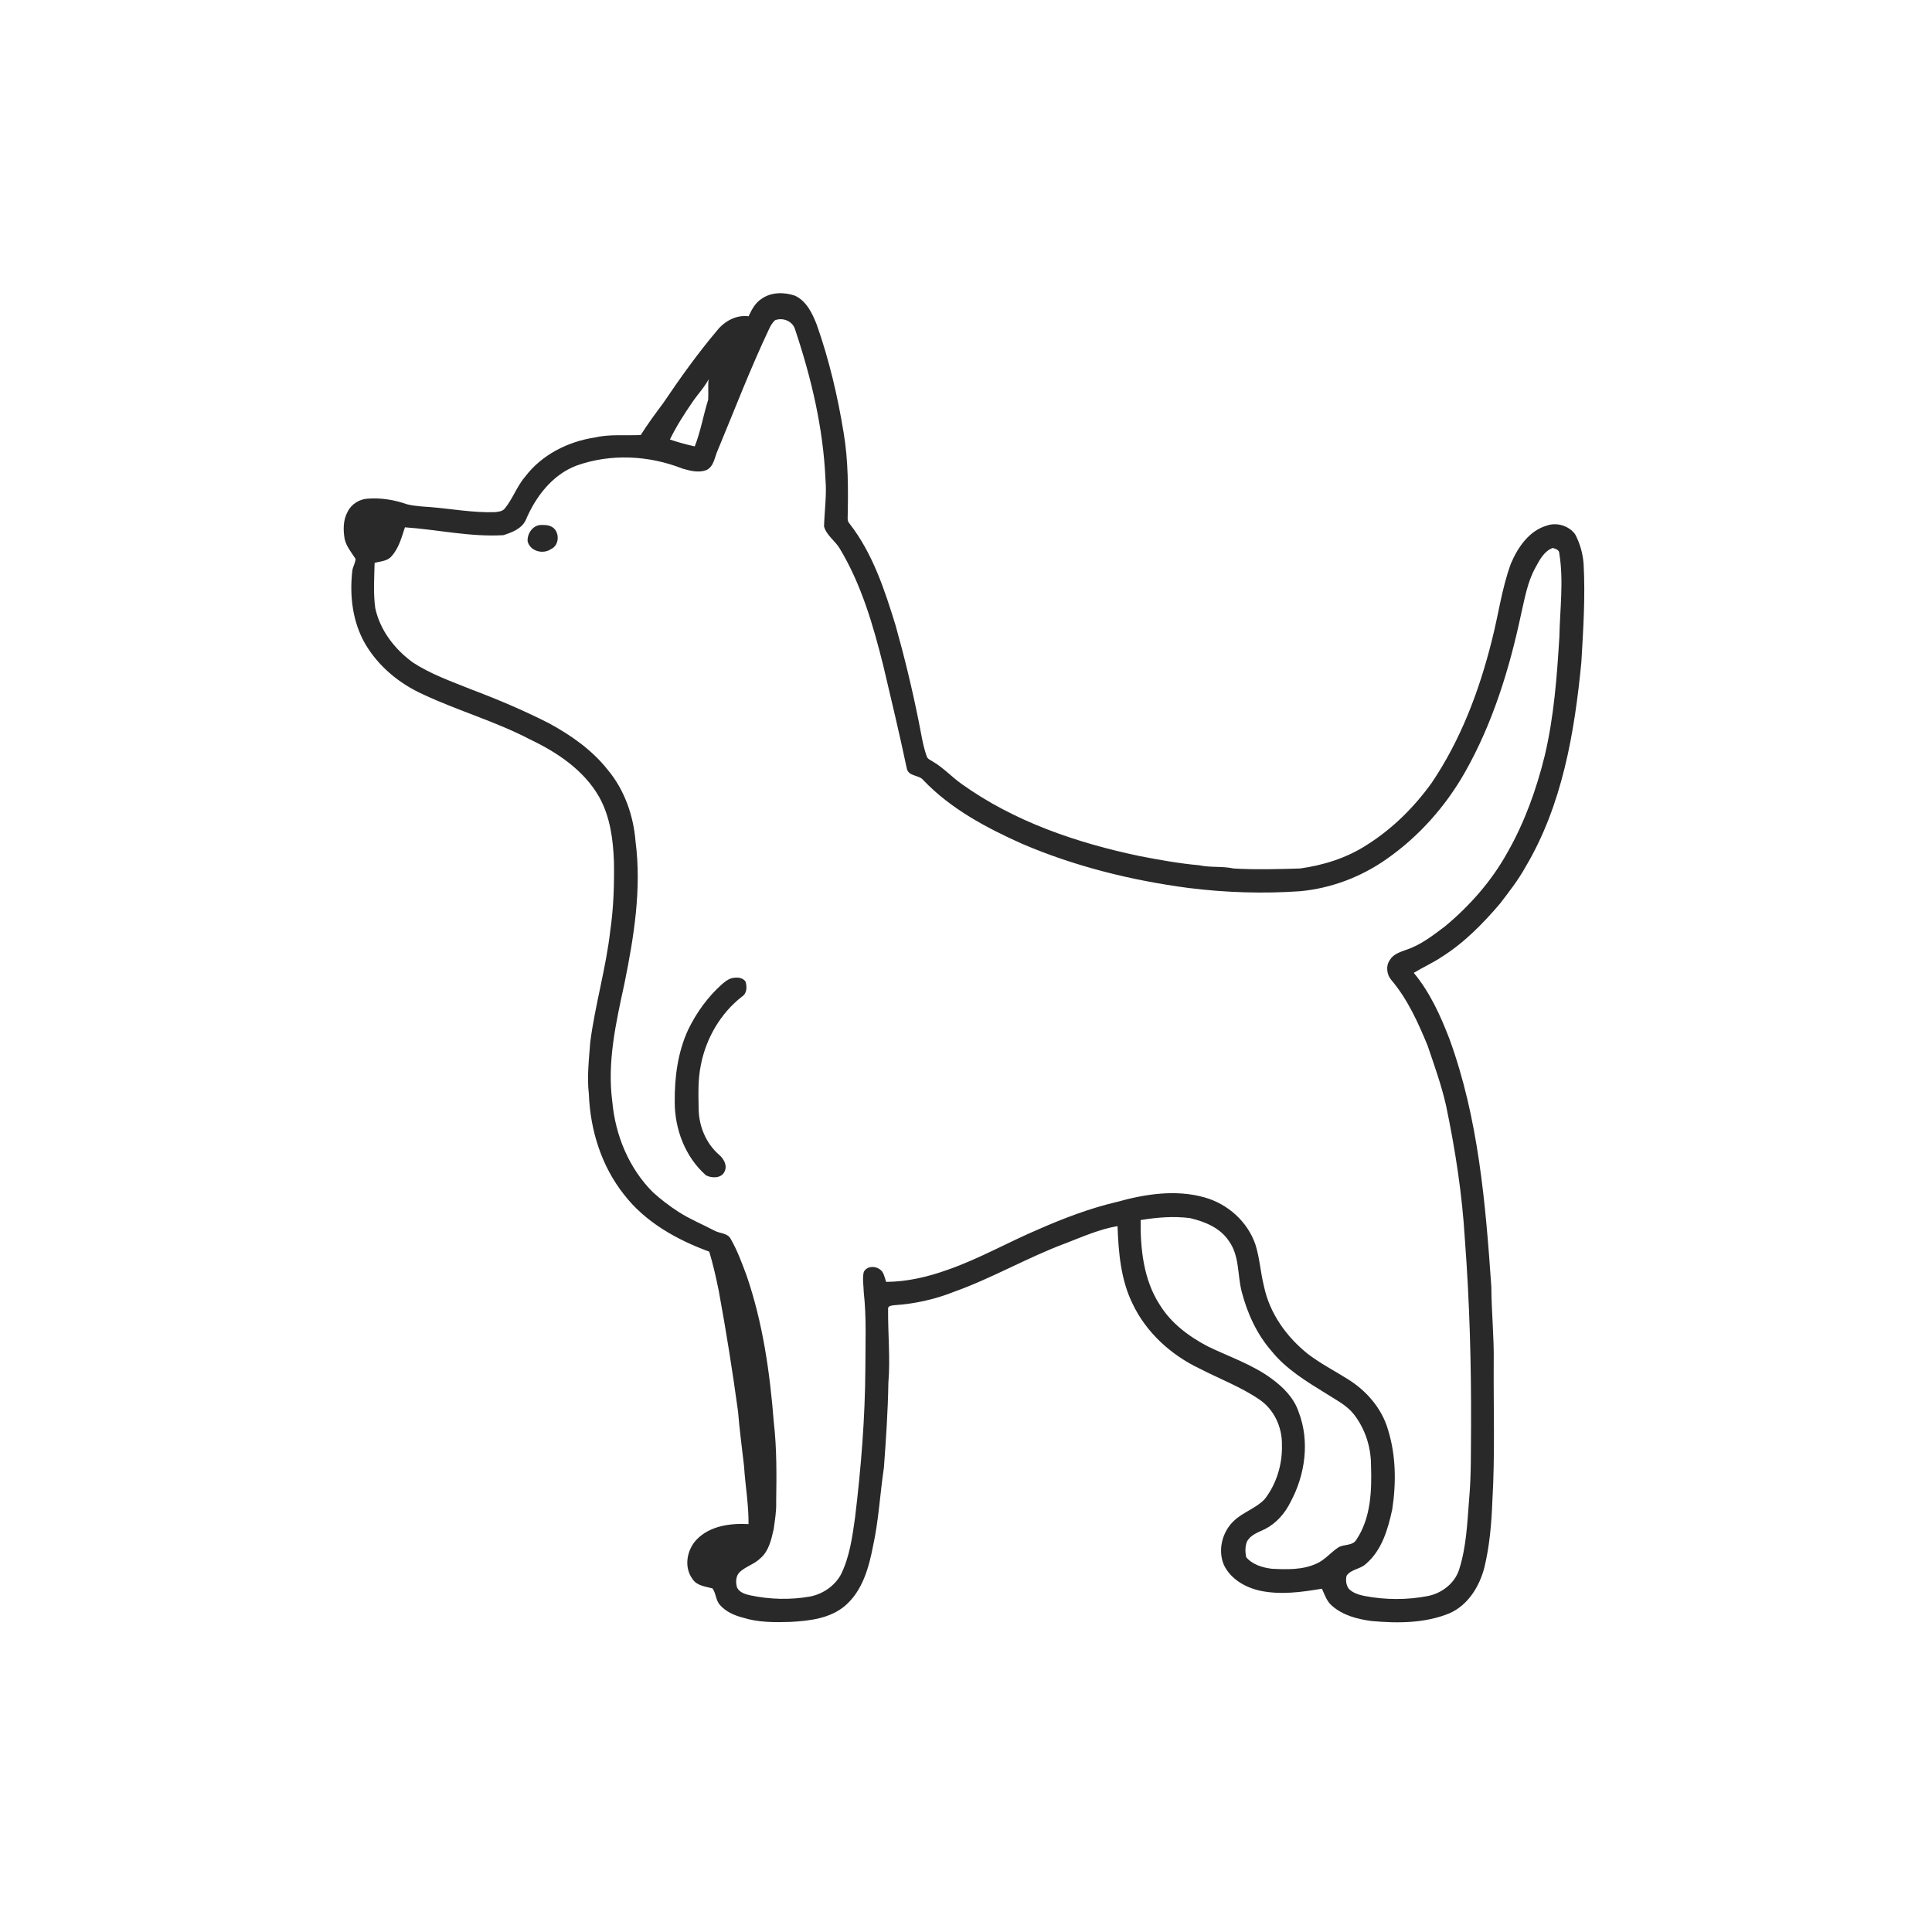 <ns0:svg xmlns:ns0="http://www.w3.org/2000/svg" width="1024pt" height="1024pt" viewBox="0 0 1024 1024" version="1.1">
<ns0:g id="#ffffffff">
<ns0:path fill="#ffffff" opacity="0" d=" M 0.00 0.00 L 1024.00 0.00 L 1024.00 1024.00 L 0.00 1024.00 L 0.00 0.00 M 403.54 158.45 C 400.24 160.59 398.38 164.19 396.76 167.65 C 390.27 166.76 384.08 170.18 380.10 175.13 C 369.78 187.34 360.48 200.38 351.54 213.62 C 347.41 219.17 343.28 224.72 339.61 230.58 C 331.40 230.95 323.09 230.03 315.01 231.92 C 300.91 234.12 287.25 241.01 278.46 252.48 C 274.02 257.62 271.84 264.24 267.57 269.50 C 266.29 271.14 263.98 271.25 262.08 271.46 C 250.64 271.79 239.33 269.69 227.96 268.75 C 223.82 268.45 219.63 268.29 215.60 267.24 C 209.01 264.91 201.96 263.78 194.98 264.29 C 190.53 264.52 186.22 267.17 184.27 271.21 C 181.82 275.58 181.86 280.82 182.66 285.63 C 183.54 289.62 186.27 292.81 188.43 296.17 C 188.42 298.32 187.05 300.23 186.75 302.36 C 185.20 315.64 186.82 329.62 193.61 341.34 C 200.57 353.17 211.61 362.31 224.05 367.94 C 242.71 376.72 262.74 382.37 281.04 391.97 C 295.44 398.82 309.52 408.25 317.57 422.41 C 323.45 432.93 325.01 445.14 325.41 457.00 C 325.58 469.02 325.23 481.08 323.49 492.99 C 321.24 512.98 315.46 532.36 312.85 552.29 C 312.18 561.51 311.03 570.77 312.12 580.01 C 312.83 599.03 318.84 618.22 330.79 633.20 C 342.08 647.84 358.84 657.15 375.92 663.40 C 377.97 670.19 379.52 677.13 380.94 684.09 C 384.85 705.31 388.24 726.61 391.16 747.99 C 391.96 757.71 393.24 767.38 394.36 777.07 C 395.00 787.33 396.85 797.50 396.74 807.81 C 387.06 807.26 376.11 808.73 369.12 816.12 C 363.98 821.59 362.39 830.68 367.05 836.92 C 369.32 840.50 373.90 840.87 377.62 841.88 C 379.49 844.40 379.34 848.07 381.47 850.54 C 384.58 854.16 389.12 856.19 393.66 857.36 C 401.82 859.96 410.51 859.92 418.98 859.65 C 429.08 859.07 440.01 857.87 448.01 851.00 C 457.16 843.08 460.54 830.82 462.74 819.38 C 465.75 805.70 466.42 791.68 468.49 777.87 C 469.59 762.93 470.62 747.97 470.85 732.99 C 471.94 720.01 470.59 707.01 470.71 694.03 C 470.34 692.03 472.70 691.98 474.02 691.78 C 484.84 691.08 495.56 688.69 505.64 684.68 C 526.00 677.41 544.76 666.39 565.02 658.88 C 573.95 655.42 582.82 651.49 592.32 649.86 C 592.82 663.79 594.01 678.20 600.24 690.91 C 607.47 706.22 620.65 718.18 635.83 725.38 C 646.32 730.81 657.53 735.00 667.34 741.67 C 675.33 746.97 679.66 756.54 679.45 765.99 C 679.71 776.11 676.61 786.37 670.43 794.43 C 665.83 799.44 658.93 801.37 654.03 806.04 C 647.83 811.81 645.33 821.50 648.67 829.40 C 652.20 836.90 660.00 841.38 667.84 843.11 C 678.68 845.41 689.86 843.88 700.65 842.04 C 702.09 845.18 703.18 848.73 705.93 851.04 C 711.70 856.18 719.48 858.20 726.97 859.18 C 740.75 860.42 755.20 860.43 768.21 855.10 C 778.05 850.80 784.11 840.94 786.73 830.88 C 789.53 819.36 790.53 807.50 790.98 795.70 C 792.43 771.16 791.54 746.56 791.70 722.00 C 791.93 708.64 790.50 695.35 790.44 682.00 C 787.37 637.68 783.57 592.61 768.20 550.56 C 763.43 538.20 757.87 525.90 749.33 515.64 C 754.18 512.66 759.43 510.36 764.17 507.17 C 776.03 499.70 785.95 489.60 795.00 478.98 C 799.79 472.71 804.70 466.49 808.52 459.55 C 828.01 426.80 834.54 388.39 838.15 351.00 C 839.17 333.65 840.30 316.25 839.34 298.86 C 838.94 293.42 837.44 288.04 834.88 283.22 C 831.60 278.61 825.04 276.67 819.75 278.60 C 810.38 281.36 804.41 290.19 800.79 298.76 C 795.95 311.94 794.19 325.96 790.69 339.51 C 784.07 366.05 774.22 392.12 758.85 414.89 C 749.60 427.76 738.14 439.17 724.71 447.66 C 714.02 454.66 701.58 458.60 688.98 460.32 C 677.29 460.66 665.56 461.00 653.88 460.32 C 647.84 459.00 641.60 459.93 635.57 458.60 C 625.08 457.68 614.71 455.79 604.38 453.81 C 570.89 446.81 537.60 435.54 509.58 415.44 C 504.36 411.72 499.99 406.88 494.42 403.65 C 493.21 402.84 491.57 402.31 491.14 400.75 C 489.03 394.76 488.20 388.42 486.91 382.23 C 483.48 365.12 479.37 348.15 474.64 331.35 C 468.85 312.60 462.58 293.39 450.39 277.69 C 449.65 276.90 449.28 275.98 449.27 274.92 C 449.60 259.60 449.68 244.16 447.09 229.01 C 443.94 209.75 439.43 190.68 432.96 172.26 C 430.62 166.24 427.58 159.69 421.43 156.75 C 415.63 154.73 408.68 154.74 403.54 158.45 Z" />
<ns0:path fill="#ffffff" opacity="0" d=" M 410.75 169.74 C 414.93 168.09 420.21 170.21 421.44 174.70 C 430.01 200.31 436.34 226.90 437.51 253.96 C 438.24 262.33 437.00 270.68 436.75 279.02 C 438.06 283.80 442.68 286.65 445.13 290.81 C 456.58 309.85 462.80 331.41 468.16 352.81 C 472.47 371.01 476.80 389.23 480.67 407.53 C 481.72 411.64 487.12 410.61 489.42 413.54 C 503.92 428.73 522.78 438.74 541.74 447.24 C 569.84 459.26 599.74 466.65 629.98 470.65 C 649.54 473.09 669.33 473.73 689.01 472.37 C 705.58 470.85 721.54 464.77 735.11 455.18 C 752.08 443.30 766.17 427.41 776.40 409.42 C 791.16 383.42 800.05 354.53 806.23 325.41 C 808.16 317.08 809.59 308.46 813.78 300.90 C 816.00 296.83 818.34 292.11 823.00 290.43 C 824.43 290.90 826.49 291.40 826.46 293.30 C 828.85 307.97 826.79 322.83 826.50 337.58 C 825.21 358.68 823.63 379.90 818.74 400.53 C 814.35 418.39 808.07 435.87 798.94 451.88 C 790.63 466.89 779.10 479.98 765.95 490.93 C 759.52 495.78 753.02 500.89 745.27 503.43 C 742.13 504.59 738.53 505.69 736.70 508.74 C 734.38 511.93 734.95 516.63 737.51 519.51 C 746.11 529.69 751.62 541.97 756.66 554.19 C 760.21 564.63 763.95 575.05 766.41 585.82 C 771.32 609.26 774.99 633.00 776.42 656.92 C 778.91 689.89 779.82 722.94 779.69 756.00 C 779.56 769.01 779.82 782.06 778.63 795.03 C 777.68 807.28 777.19 819.76 773.47 831.56 C 771.25 839.03 764.41 844.35 756.93 845.90 C 745.78 848.09 734.20 848.01 723.05 845.87 C 720.11 845.24 717.03 844.30 714.89 842.10 C 713.45 840.11 713.15 837.50 713.72 835.17 C 716.13 831.65 720.97 831.74 723.92 828.93 C 732.43 821.73 735.66 810.48 737.92 799.99 C 740.04 786.06 739.92 771.51 735.73 757.97 C 732.49 746.54 724.21 737.00 714.18 730.87 C 707.21 726.50 699.87 722.69 693.30 717.70 C 681.90 708.66 672.89 696.06 669.91 681.67 C 668.09 674.40 667.67 666.83 665.41 659.67 C 661.28 647.49 650.65 638.00 638.31 634.62 C 623.06 630.34 606.93 632.88 591.95 637.05 C 577.62 640.42 563.82 645.67 550.37 651.58 C 534.14 658.48 518.74 667.32 502.03 673.10 C 491.66 676.80 480.74 679.37 469.69 679.42 C 468.81 677.10 468.53 674.15 466.24 672.74 C 463.69 670.81 459.30 671.08 457.80 674.20 C 457.01 677.76 457.73 681.43 457.82 685.04 C 459.30 698.31 458.66 711.68 458.66 725.00 C 458.53 751.60 456.37 778.15 453.17 804.54 C 451.73 814.74 450.32 825.21 445.69 834.55 C 442.37 840.60 436.17 844.84 429.43 846.18 C 418.90 848.06 408.00 847.76 397.54 845.54 C 394.89 844.93 391.93 844.03 390.64 841.40 C 389.84 838.64 389.92 835.23 392.15 833.15 C 395.37 830.20 399.81 829.05 402.95 825.98 C 407.52 822.12 408.83 815.96 410.08 810.40 C 410.73 805.62 411.56 800.83 411.39 795.99 C 411.59 781.93 411.76 767.82 410.13 753.83 C 408.08 727.56 404.32 701.18 395.74 676.16 C 393.26 669.54 390.85 662.84 387.31 656.70 C 385.67 653.45 381.58 653.84 378.78 652.31 C 372.42 648.95 365.72 646.23 359.66 642.34 C 354.86 639.23 350.29 635.76 346.06 631.92 C 333.36 619.25 326.18 601.81 324.55 584.08 C 321.70 562.92 326.52 541.82 330.98 521.24 C 335.99 496.52 340.13 471.17 336.85 445.95 C 335.75 432.25 330.96 418.54 322.05 407.94 C 313.73 397.42 302.52 389.59 290.81 383.26 C 277.50 376.49 263.71 370.66 249.74 365.39 C 239.22 361.15 228.38 357.37 218.83 351.13 C 209.22 344.13 201.40 334.05 198.89 322.27 C 197.80 314.34 198.36 306.31 198.55 298.35 C 201.66 297.45 205.49 297.48 207.64 294.67 C 211.46 290.42 212.85 284.77 214.63 279.49 C 232.02 280.70 249.27 284.69 266.78 283.65 C 271.35 282.21 276.49 280.27 278.67 275.62 C 283.87 263.30 292.78 251.52 305.70 246.73 C 323.73 240.31 343.98 241.36 361.69 248.35 C 365.72 249.54 370.25 250.70 374.35 249.19 C 378.50 247.27 378.75 242.13 380.50 238.45 C 389.39 217.06 397.68 195.40 407.59 174.45 C 408.39 172.73 409.35 171.04 410.75 169.74 M 287.41 278.25 C 282.73 277.90 279.34 282.58 279.65 286.91 C 280.95 292.19 287.86 293.98 292.10 291.00 C 296.13 289.16 296.68 283.24 293.76 280.20 C 292.10 278.55 289.65 278.16 287.41 278.25 M 387.51 518.54 C 385.67 519.17 384.13 520.41 382.67 521.65 C 375.12 528.37 369.13 536.72 364.72 545.79 C 359.24 557.72 357.50 570.98 357.62 584.01 C 357.59 598.48 363.19 613.25 374.16 622.93 C 377.18 624.54 382.30 624.64 383.99 621.03 C 385.70 617.78 383.58 614.08 381.03 611.97 C 374.23 605.99 370.49 597.06 370.31 588.08 C 370.16 580.18 369.86 572.17 371.48 564.39 C 374.24 550.31 381.88 537.09 393.25 528.23 C 395.98 526.50 395.98 523.01 395.14 520.23 C 393.41 517.82 390.10 517.89 387.51 518.54 Z" />
<ns0:path fill="#ffffff" opacity="0" d=" M 367.06 213.04 C 369.81 208.97 373.29 205.40 375.58 201.03 C 375.13 204.63 375.60 208.26 375.35 211.86 C 372.78 220.05 371.39 228.59 368.23 236.60 C 363.77 235.63 359.38 234.41 355.06 232.95 C 358.47 225.99 362.65 219.41 367.06 213.04 Z" />
<ns0:path fill="#ffffff" opacity="0" d=" M 604.56 646.66 C 613.17 645.24 622.02 644.49 630.71 645.62 C 638.52 647.46 646.67 650.73 651.28 657.69 C 657.05 665.54 655.80 675.78 658.16 684.76 C 661.13 696.13 666.14 707.15 673.93 716.07 C 681.77 725.82 692.68 732.33 703.19 738.82 C 708.18 742.04 713.71 744.76 717.49 749.50 C 723.42 757.06 726.59 766.65 726.66 776.24 C 727.12 789.74 726.70 804.39 718.95 816.01 C 716.89 819.55 712.26 818.26 709.23 820.24 C 705.24 822.88 702.18 826.85 697.71 828.77 C 690.34 832.15 682.01 831.87 674.10 831.48 C 669.16 830.87 663.75 829.28 660.49 825.30 C 659.95 822.61 659.90 819.70 660.89 817.13 C 662.80 813.42 667.01 812.14 670.50 810.43 C 676.49 807.35 681.13 802.04 684.05 796.02 C 691.79 781.68 694.26 763.88 688.34 748.46 C 685.94 741.13 680.27 735.32 674.15 730.86 C 663.91 723.23 651.66 719.20 640.27 713.67 C 630.17 708.41 620.59 701.28 614.60 691.42 C 606.10 678.20 604.40 662.01 604.56 646.66 Z" />
</ns0:g>
<ns0:g id="#292929ff">
<ns0:path fill="#292929" opacity="1.00" d=" M 403.54 158.45 C 408.68 154.74 415.63 154.73 421.43 156.75 C 427.58 159.69 430.62 166.24 432.96 172.26 C 439.43 190.68 443.94 209.75 447.09 229.01 C 449.68 244.16 449.60 259.60 449.27 274.92 C 449.28 275.98 449.65 276.90 450.39 277.69 C 462.58 293.39 468.85 312.60 474.64 331.35 C 479.37 348.15 483.48 365.12 486.91 382.23 C 488.20 388.42 489.03 394.76 491.14 400.75 C 491.57 402.31 493.21 402.84 494.42 403.65 C 499.99 406.88 504.36 411.72 509.58 415.44 C 537.60 435.54 570.89 446.81 604.38 453.81 C 614.71 455.79 625.08 457.68 635.57 458.60 C 641.60 459.93 647.84 459.00 653.88 460.32 C 665.56 461.00 677.29 460.66 688.98 460.32 C 701.58 458.60 714.02 454.66 724.71 447.66 C 738.14 439.17 749.60 427.76 758.85 414.89 C 774.22 392.12 784.07 366.05 790.69 339.51 C 794.19 325.96 795.95 311.94 800.79 298.76 C 804.41 290.19 810.38 281.36 819.75 278.60 C 825.04 276.67 831.60 278.61 834.88 283.22 C 837.44 288.04 838.94 293.42 839.34 298.86 C 840.30 316.25 839.17 333.65 838.15 351.00 C 834.54 388.39 828.01 426.80 808.52 459.55 C 804.70 466.49 799.79 472.71 795.00 478.98 C 785.95 489.60 776.03 499.70 764.17 507.17 C 759.43 510.36 754.18 512.66 749.33 515.64 C 757.87 525.90 763.43 538.20 768.20 550.56 C 783.57 592.61 787.37 637.68 790.44 682.00 C 790.50 695.35 791.93 708.64 791.70 722.00 C 791.54 746.56 792.43 771.16 790.98 795.70 C 790.53 807.50 789.53 819.36 786.73 830.88 C 784.11 840.94 778.05 850.80 768.21 855.10 C 755.20 860.43 740.75 860.42 726.97 859.18 C 719.48 858.20 711.70 856.18 705.93 851.04 C 703.18 848.73 702.09 845.18 700.65 842.04 C 689.86 843.88 678.68 845.41 667.84 843.11 C 660.00 841.38 652.20 836.90 648.67 829.40 C 645.33 821.50 647.83 811.81 654.03 806.04 C 658.93 801.37 665.83 799.44 670.43 794.43 C 676.61 786.37 679.71 776.11 679.45 765.99 C 679.66 756.54 675.33 746.97 667.34 741.67 C 657.53 735.00 646.32 730.81 635.83 725.38 C 620.65 718.18 607.47 706.22 600.24 690.91 C 594.01 678.20 592.82 663.79 592.32 649.86 C 582.82 651.49 573.95 655.42 565.02 658.88 C 544.76 666.39 526.00 677.41 505.64 684.68 C 495.56 688.69 484.84 691.08 474.02 691.78 C 472.70 691.98 470.34 692.03 470.71 694.03 C 470.59 707.01 471.94 720.01 470.85 732.99 C 470.62 747.97 469.59 762.93 468.49 777.87 C 466.42 791.68 465.75 805.70 462.74 819.38 C 460.54 830.82 457.16 843.08 448.01 851.00 C 440.01 857.87 429.08 859.07 418.98 859.65 C 410.51 859.92 401.82 859.96 393.66 857.36 C 389.12 856.19 384.58 854.16 381.47 850.54 C 379.34 848.07 379.49 844.40 377.62 841.88 C 373.90 840.87 369.32 840.50 367.05 836.92 C 362.39 830.68 363.98 821.59 369.12 816.12 C 376.11 808.73 387.06 807.26 396.74 807.81 C 396.85 797.50 395.00 787.33 394.36 777.07 C 393.24 767.38 391.96 757.71 391.16 747.99 C 388.24 726.61 384.85 705.31 380.94 684.09 C 379.52 677.13 377.97 670.19 375.92 663.40 C 358.84 657.15 342.08 647.84 330.79 633.20 C 318.84 618.22 312.83 599.03 312.12 580.01 C 311.03 570.77 312.18 561.51 312.85 552.29 C 315.46 532.36 321.24 512.98 323.49 492.99 C 325.23 481.08 325.58 469.02 325.41 457.00 C 325.01 445.14 323.45 432.93 317.57 422.41 C 309.52 408.25 295.44 398.82 281.04 391.97 C 262.74 382.37 242.71 376.72 224.05 367.94 C 211.61 362.31 200.57 353.17 193.61 341.34 C 186.82 329.62 185.20 315.64 186.75 302.36 C 187.05 300.23 188.42 298.32 188.43 296.17 C 186.27 292.81 183.54 289.62 182.66 285.63 C 181.86 280.82 181.82 275.58 184.27 271.21 C 186.22 267.17 190.53 264.52 194.98 264.29 C 201.96 263.78 209.01 264.91 215.60 267.24 C 219.63 268.29 223.82 268.45 227.96 268.75 C 239.33 269.69 250.64 271.79 262.08 271.46 C 263.98 271.25 266.29 271.14 267.57 269.50 C 271.84 264.24 274.02 257.62 278.46 252.48 C 287.25 241.01 300.91 234.12 315.01 231.92 C 323.09 230.03 331.40 230.95 339.61 230.58 C 343.28 224.72 347.41 219.17 351.54 213.62 C 360.48 200.38 369.78 187.34 380.10 175.13 C 384.08 170.18 390.27 166.76 396.76 167.65 C 398.38 164.19 400.24 160.59 403.54 158.45 M 410.75 169.74 C 409.35 171.04 408.39 172.73 407.59 174.45 C 397.68 195.40 389.39 217.06 380.50 238.45 C 378.75 242.13 378.50 247.27 374.35 249.19 C 370.25 250.70 365.72 249.54 361.69 248.35 C 343.98 241.36 323.73 240.31 305.70 246.73 C 292.78 251.52 283.87 263.30 278.67 275.62 C 276.49 280.27 271.35 282.21 266.78 283.65 C 249.27 284.69 232.02 280.70 214.63 279.49 C 212.85 284.77 211.46 290.42 207.64 294.67 C 205.49 297.48 201.66 297.45 198.55 298.35 C 198.36 306.31 197.80 314.34 198.89 322.27 C 201.40 334.05 209.22 344.13 218.83 351.13 C 228.38 357.37 239.22 361.15 249.74 365.39 C 263.71 370.66 277.50 376.49 290.81 383.26 C 302.52 389.59 313.73 397.42 322.05 407.94 C 330.96 418.54 335.75 432.25 336.85 445.95 C 340.13 471.17 335.99 496.52 330.98 521.24 C 326.52 541.82 321.70 562.92 324.55 584.08 C 326.18 601.81 333.36 619.25 346.06 631.92 C 350.29 635.76 354.86 639.23 359.66 642.34 C 365.72 646.23 372.42 648.95 378.78 652.31 C 381.58 653.84 385.67 653.45 387.31 656.70 C 390.85 662.84 393.26 669.54 395.74 676.16 C 404.32 701.18 408.08 727.56 410.13 753.83 C 411.76 767.82 411.59 781.93 411.39 795.99 C 411.56 800.83 410.73 805.62 410.08 810.40 C 408.83 815.96 407.52 822.12 402.95 825.98 C 399.81 829.05 395.37 830.20 392.15 833.15 C 389.92 835.23 389.84 838.64 390.64 841.40 C 391.93 844.03 394.89 844.93 397.54 845.54 C 408.00 847.76 418.90 848.06 429.43 846.18 C 436.17 844.84 442.37 840.60 445.69 834.55 C 450.32 825.21 451.73 814.74 453.17 804.54 C 456.37 778.15 458.53 751.60 458.66 725.00 C 458.66 711.68 459.30 698.31 457.82 685.04 C 457.73 681.43 457.01 677.76 457.80 674.20 C 459.30 671.08 463.69 670.81 466.24 672.74 C 468.53 674.15 468.81 677.10 469.69 679.42 C 480.74 679.37 491.66 676.80 502.03 673.10 C 518.74 667.32 534.14 658.48 550.37 651.58 C 563.82 645.67 577.62 640.42 591.95 637.05 C 606.93 632.88 623.06 630.34 638.31 634.62 C 650.65 638.00 661.28 647.49 665.41 659.67 C 667.67 666.83 668.09 674.40 669.91 681.67 C 672.89 696.06 681.90 708.66 693.30 717.70 C 699.87 722.69 707.21 726.50 714.18 730.87 C 724.21 737.00 732.49 746.54 735.73 757.97 C 739.92 771.51 740.04 786.06 737.92 799.99 C 735.66 810.48 732.43 821.73 723.92 828.93 C 720.97 831.74 716.13 831.65 713.72 835.17 C 713.15 837.50 713.45 840.11 714.89 842.10 C 717.03 844.30 720.11 845.24 723.05 845.87 C 734.20 848.01 745.78 848.09 756.93 845.90 C 764.41 844.35 771.25 839.03 773.47 831.56 C 777.19 819.76 777.68 807.28 778.63 795.03 C 779.82 782.06 779.56 769.01 779.69 756.00 C 779.82 722.94 778.91 689.89 776.42 656.92 C 774.99 633.00 771.32 609.26 766.41 585.82 C 763.95 575.05 760.21 564.63 756.66 554.19 C 751.62 541.97 746.11 529.69 737.51 519.51 C 734.95 516.63 734.38 511.93 736.70 508.74 C 738.53 505.69 742.13 504.59 745.27 503.43 C 753.02 500.89 759.52 495.78 765.95 490.93 C 779.10 479.98 790.63 466.89 798.94 451.88 C 808.07 435.87 814.35 418.39 818.74 400.53 C 823.63 379.90 825.21 358.68 826.50 337.58 C 826.79 322.83 828.85 307.97 826.46 293.30 C 826.49 291.40 824.43 290.90 823.00 290.43 C 818.34 292.11 816.00 296.83 813.78 300.90 C 809.59 308.46 808.16 317.08 806.23 325.41 C 800.05 354.53 791.16 383.42 776.40 409.42 C 766.17 427.41 752.08 443.30 735.11 455.18 C 721.54 464.77 705.58 470.85 689.01 472.37 C 669.33 473.73 649.54 473.09 629.98 470.65 C 599.74 466.65 569.84 459.26 541.74 447.24 C 522.78 438.74 503.92 428.73 489.42 413.54 C 487.12 410.61 481.72 411.64 480.67 407.53 C 476.80 389.23 472.47 371.01 468.16 352.81 C 462.80 331.41 456.58 309.85 445.13 290.81 C 442.68 286.65 438.06 283.80 436.75 279.02 C 437.00 270.68 438.24 262.33 437.51 253.96 C 436.34 226.90 430.01 200.31 421.44 174.70 C 420.21 170.21 414.93 168.09 410.75 169.74 M 367.06 213.04 C 362.65 219.41 358.47 225.99 355.06 232.95 C 359.38 234.41 363.77 235.63 368.23 236.60 C 371.39 228.59 372.78 220.05 375.35 211.86 C 375.60 208.26 375.13 204.63 375.58 201.03 C 373.29 205.40 369.81 208.97 367.06 213.04 M 604.56 646.66 C 604.40 662.01 606.10 678.20 614.60 691.42 C 620.59 701.28 630.17 708.41 640.27 713.67 C 651.66 719.20 663.91 723.23 674.15 730.86 C 680.27 735.32 685.94 741.13 688.34 748.46 C 694.26 763.88 691.79 781.68 684.05 796.02 C 681.13 802.04 676.49 807.35 670.50 810.43 C 667.01 812.14 662.80 813.42 660.89 817.13 C 659.90 819.70 659.95 822.61 660.49 825.30 C 663.75 829.28 669.16 830.87 674.10 831.48 C 682.01 831.87 690.34 832.15 697.71 828.77 C 702.18 826.85 705.24 822.88 709.23 820.24 C 712.26 818.26 716.89 819.55 718.95 816.01 C 726.70 804.39 727.12 789.74 726.66 776.24 C 726.59 766.65 723.42 757.06 717.49 749.50 C 713.71 744.76 708.18 742.04 703.19 738.82 C 692.68 732.33 681.77 725.82 673.93 716.07 C 666.14 707.15 661.13 696.13 658.16 684.76 C 655.80 675.78 657.05 665.54 651.28 657.69 C 646.67 650.73 638.52 647.46 630.71 645.62 C 622.02 644.49 613.17 645.24 604.56 646.66 Z" />
<ns0:path fill="#292929" opacity="1.00" d=" M 287.41 278.25 C 289.65 278.16 292.10 278.55 293.76 280.20 C 296.68 283.24 296.13 289.16 292.10 291.00 C 287.86 293.98 280.95 292.19 279.65 286.91 C 279.34 282.58 282.73 277.90 287.41 278.25 Z" />
<ns0:path fill="#292929" opacity="1.00" d=" M 387.51 518.54 C 390.10 517.89 393.41 517.82 395.14 520.23 C 395.98 523.01 395.98 526.50 393.25 528.23 C 381.88 537.09 374.24 550.31 371.48 564.39 C 369.86 572.17 370.16 580.18 370.31 588.08 C 370.49 597.06 374.23 605.99 381.03 611.97 C 383.58 614.08 385.70 617.78 383.99 621.03 C 382.30 624.64 377.18 624.54 374.16 622.93 C 363.19 613.25 357.59 598.48 357.62 584.01 C 357.50 570.98 359.24 557.72 364.72 545.79 C 369.13 536.72 375.12 528.37 382.67 521.65 C 384.13 520.41 385.67 519.17 387.51 518.54 Z" />
</ns0:g>
</ns0:svg>